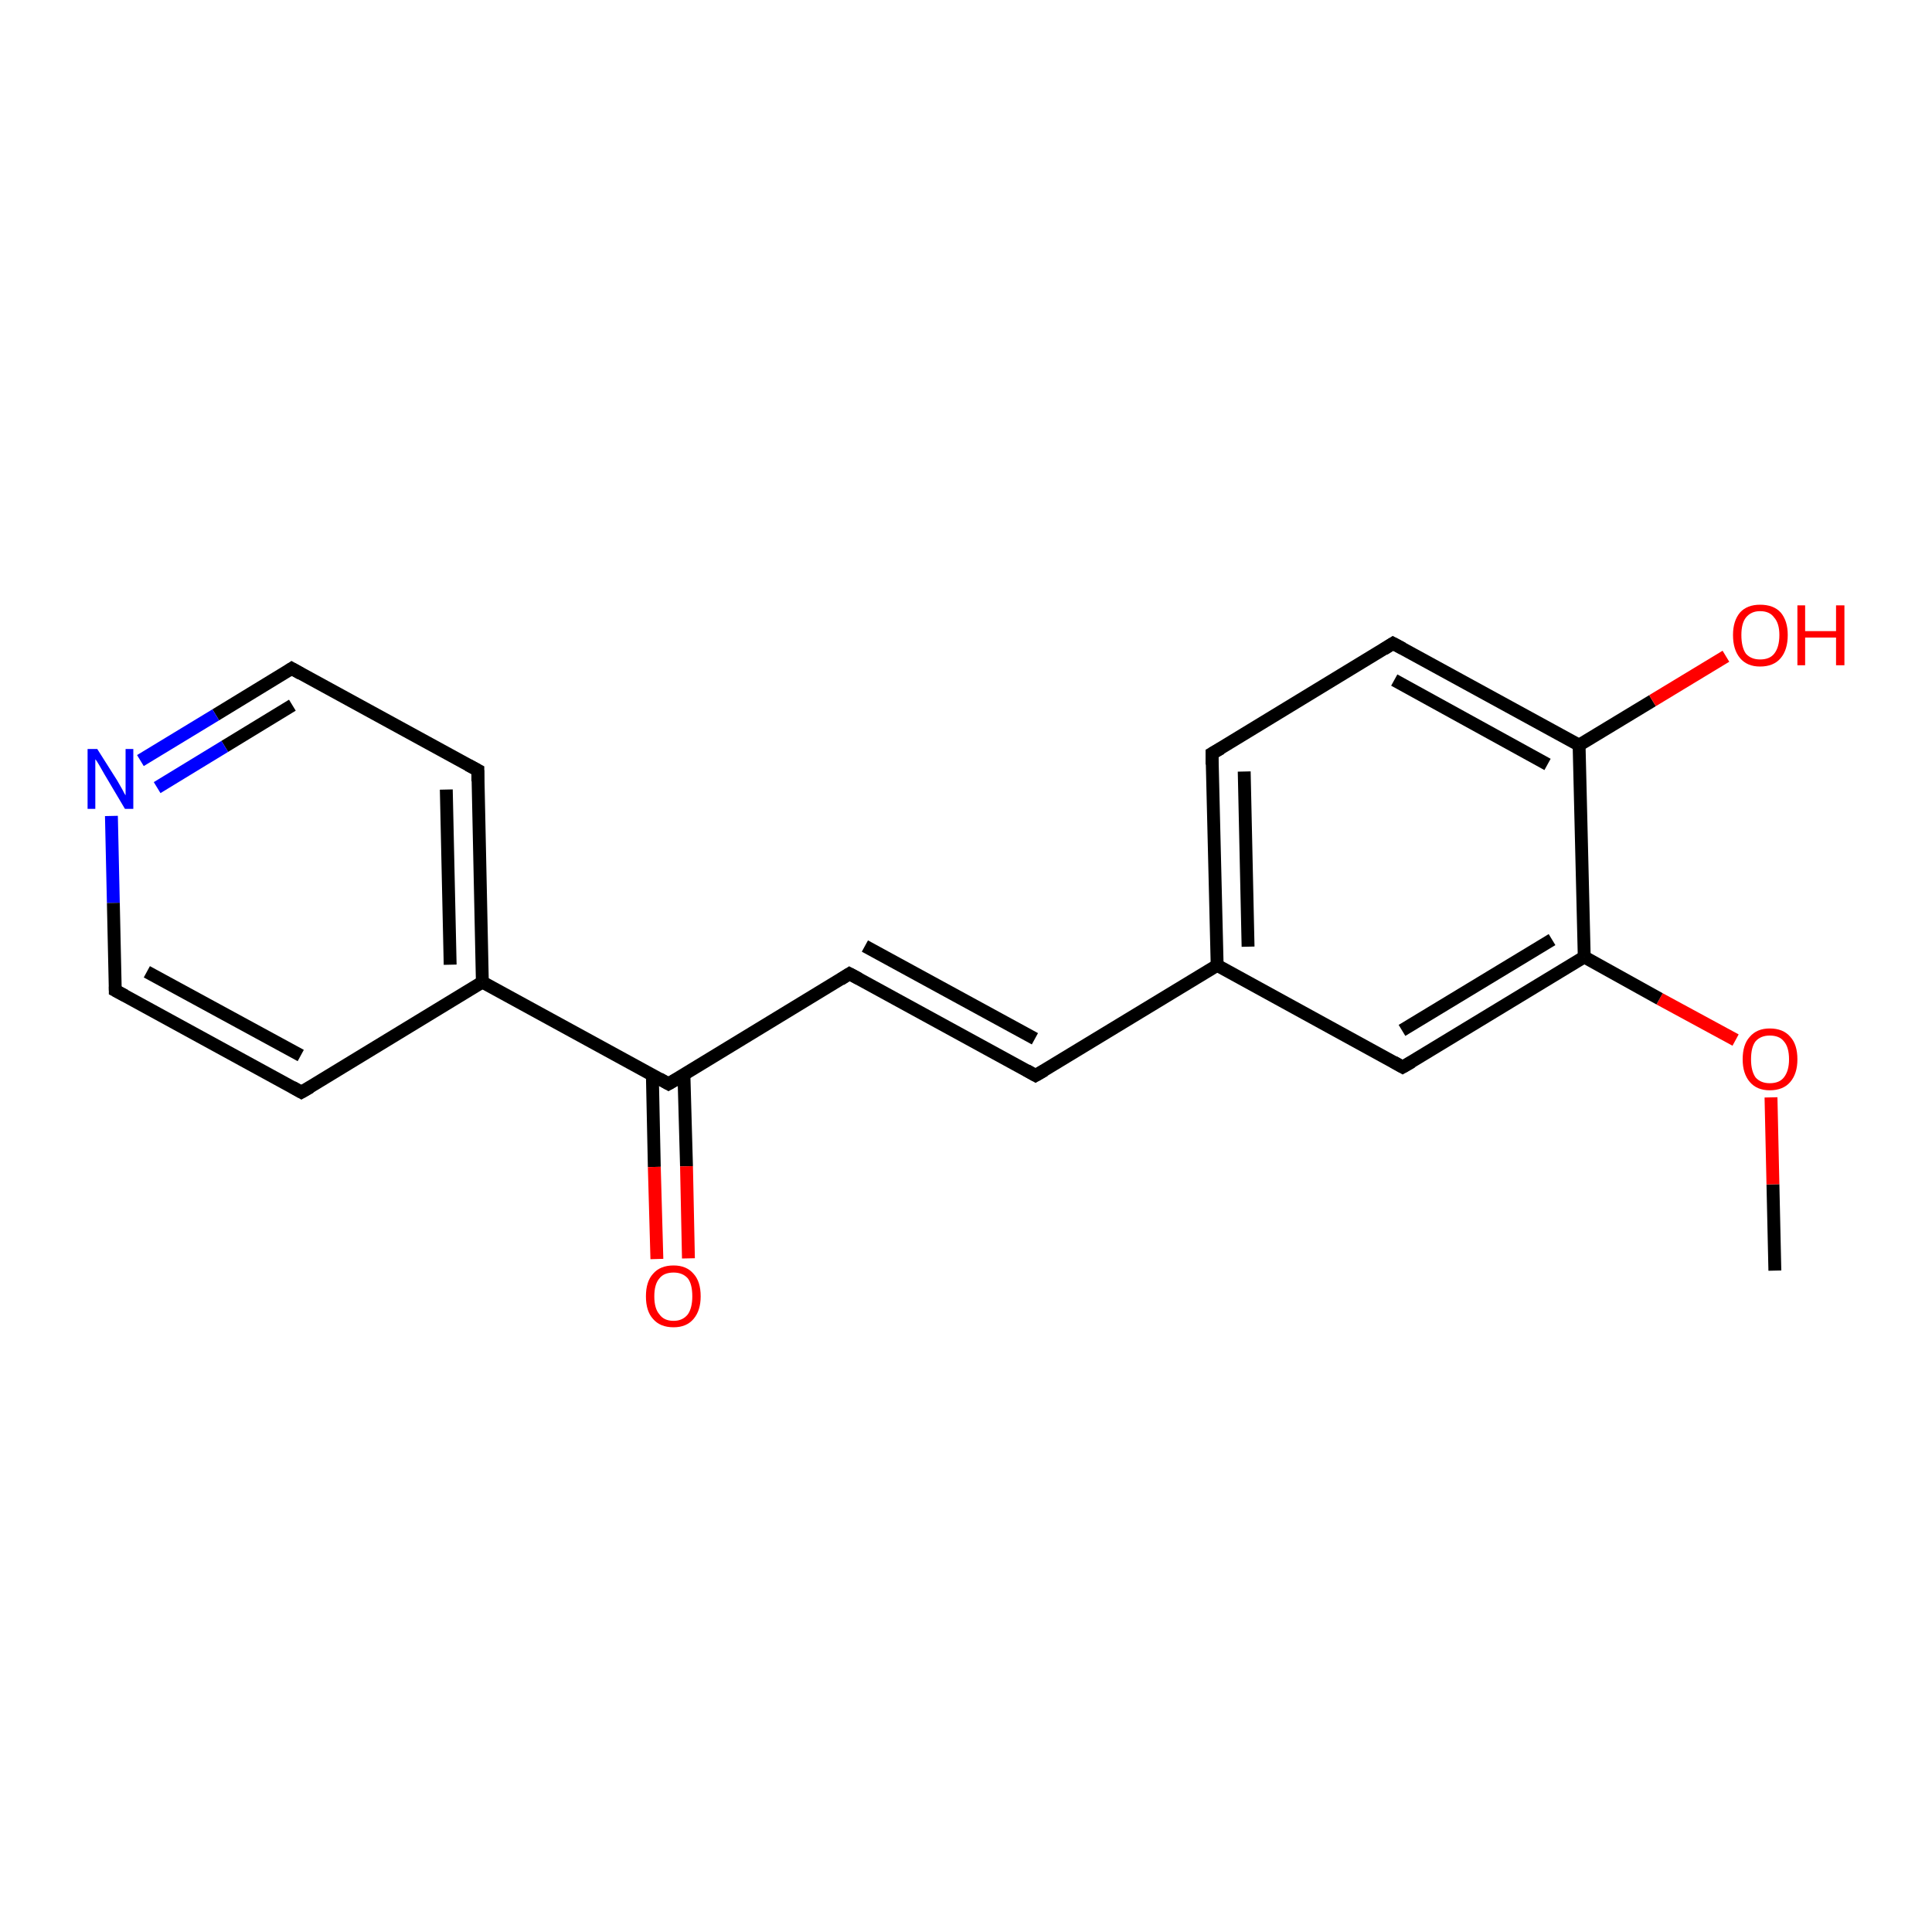 <?xml version='1.0' encoding='iso-8859-1'?>
<svg version='1.1' baseProfile='full'
              xmlns='http://www.w3.org/2000/svg'
                      xmlns:rdkit='http://www.rdkit.org/xml'
                      xmlns:xlink='http://www.w3.org/1999/xlink'
                  xml:space='preserve'
width='300px' height='300px' viewBox='0 0 300 300'>
<!-- END OF HEADER -->
<rect style='opacity:1.0;fill:#FFFFFF;stroke:none' width='300.0' height='300.0' x='0.0' y='0.0'> </rect>
<path class='bond-0 atom-0 atom-1' d='M 275.6,197.3 L 275.3,183.9' style='fill:none;fill-rule:evenodd;stroke:#000000;stroke-width:2.0px;stroke-linecap:butt;stroke-linejoin:miter;stroke-opacity:1' />
<path class='bond-0 atom-0 atom-1' d='M 275.3,183.9 L 275.0,170.4' style='fill:none;fill-rule:evenodd;stroke:#FF0000;stroke-width:2.0px;stroke-linecap:butt;stroke-linejoin:miter;stroke-opacity:1' />
<path class='bond-1 atom-1 atom-2' d='M 269.5,161.5 L 257.7,155.1' style='fill:none;fill-rule:evenodd;stroke:#FF0000;stroke-width:2.0px;stroke-linecap:butt;stroke-linejoin:miter;stroke-opacity:1' />
<path class='bond-1 atom-1 atom-2' d='M 257.7,155.1 L 246.0,148.6' style='fill:none;fill-rule:evenodd;stroke:#000000;stroke-width:2.0px;stroke-linecap:butt;stroke-linejoin:miter;stroke-opacity:1' />
<path class='bond-2 atom-2 atom-3' d='M 246.0,148.6 L 217.8,165.7' style='fill:none;fill-rule:evenodd;stroke:#000000;stroke-width:2.0px;stroke-linecap:butt;stroke-linejoin:miter;stroke-opacity:1' />
<path class='bond-2 atom-2 atom-3' d='M 241.0,145.9 L 217.7,160.0' style='fill:none;fill-rule:evenodd;stroke:#000000;stroke-width:2.0px;stroke-linecap:butt;stroke-linejoin:miter;stroke-opacity:1' />
<path class='bond-3 atom-3 atom-4' d='M 217.8,165.7 L 189.0,149.9' style='fill:none;fill-rule:evenodd;stroke:#000000;stroke-width:2.0px;stroke-linecap:butt;stroke-linejoin:miter;stroke-opacity:1' />
<path class='bond-4 atom-4 atom-5' d='M 189.0,149.9 L 160.8,167.0' style='fill:none;fill-rule:evenodd;stroke:#000000;stroke-width:2.0px;stroke-linecap:butt;stroke-linejoin:miter;stroke-opacity:1' />
<path class='bond-5 atom-5 atom-6' d='M 160.8,167.0 L 131.9,151.2' style='fill:none;fill-rule:evenodd;stroke:#000000;stroke-width:2.0px;stroke-linecap:butt;stroke-linejoin:miter;stroke-opacity:1' />
<path class='bond-5 atom-5 atom-6' d='M 160.7,161.3 L 134.3,146.9' style='fill:none;fill-rule:evenodd;stroke:#000000;stroke-width:2.0px;stroke-linecap:butt;stroke-linejoin:miter;stroke-opacity:1' />
<path class='bond-6 atom-6 atom-7' d='M 131.9,151.2 L 103.8,168.3' style='fill:none;fill-rule:evenodd;stroke:#000000;stroke-width:2.0px;stroke-linecap:butt;stroke-linejoin:miter;stroke-opacity:1' />
<path class='bond-7 atom-7 atom-8' d='M 101.3,167.0 L 101.6,181.2' style='fill:none;fill-rule:evenodd;stroke:#000000;stroke-width:2.0px;stroke-linecap:butt;stroke-linejoin:miter;stroke-opacity:1' />
<path class='bond-7 atom-7 atom-8' d='M 101.6,181.2 L 102.0,195.5' style='fill:none;fill-rule:evenodd;stroke:#FF0000;stroke-width:2.0px;stroke-linecap:butt;stroke-linejoin:miter;stroke-opacity:1' />
<path class='bond-7 atom-7 atom-8' d='M 106.2,166.9 L 106.6,181.1' style='fill:none;fill-rule:evenodd;stroke:#000000;stroke-width:2.0px;stroke-linecap:butt;stroke-linejoin:miter;stroke-opacity:1' />
<path class='bond-7 atom-7 atom-8' d='M 106.6,181.1 L 106.9,195.4' style='fill:none;fill-rule:evenodd;stroke:#FF0000;stroke-width:2.0px;stroke-linecap:butt;stroke-linejoin:miter;stroke-opacity:1' />
<path class='bond-8 atom-7 atom-9' d='M 103.8,168.3 L 74.9,152.5' style='fill:none;fill-rule:evenodd;stroke:#000000;stroke-width:2.0px;stroke-linecap:butt;stroke-linejoin:miter;stroke-opacity:1' />
<path class='bond-9 atom-9 atom-10' d='M 74.9,152.5 L 74.2,119.6' style='fill:none;fill-rule:evenodd;stroke:#000000;stroke-width:2.0px;stroke-linecap:butt;stroke-linejoin:miter;stroke-opacity:1' />
<path class='bond-9 atom-9 atom-10' d='M 69.9,149.8 L 69.3,122.6' style='fill:none;fill-rule:evenodd;stroke:#000000;stroke-width:2.0px;stroke-linecap:butt;stroke-linejoin:miter;stroke-opacity:1' />
<path class='bond-10 atom-10 atom-11' d='M 74.2,119.6 L 45.3,103.8' style='fill:none;fill-rule:evenodd;stroke:#000000;stroke-width:2.0px;stroke-linecap:butt;stroke-linejoin:miter;stroke-opacity:1' />
<path class='bond-11 atom-11 atom-12' d='M 45.3,103.8 L 33.5,111.0' style='fill:none;fill-rule:evenodd;stroke:#000000;stroke-width:2.0px;stroke-linecap:butt;stroke-linejoin:miter;stroke-opacity:1' />
<path class='bond-11 atom-11 atom-12' d='M 33.5,111.0 L 21.8,118.1' style='fill:none;fill-rule:evenodd;stroke:#0000FF;stroke-width:2.0px;stroke-linecap:butt;stroke-linejoin:miter;stroke-opacity:1' />
<path class='bond-11 atom-11 atom-12' d='M 45.4,109.5 L 34.9,115.9' style='fill:none;fill-rule:evenodd;stroke:#000000;stroke-width:2.0px;stroke-linecap:butt;stroke-linejoin:miter;stroke-opacity:1' />
<path class='bond-11 atom-11 atom-12' d='M 34.9,115.9 L 24.4,122.3' style='fill:none;fill-rule:evenodd;stroke:#0000FF;stroke-width:2.0px;stroke-linecap:butt;stroke-linejoin:miter;stroke-opacity:1' />
<path class='bond-12 atom-12 atom-13' d='M 17.3,126.7 L 17.6,140.2' style='fill:none;fill-rule:evenodd;stroke:#0000FF;stroke-width:2.0px;stroke-linecap:butt;stroke-linejoin:miter;stroke-opacity:1' />
<path class='bond-12 atom-12 atom-13' d='M 17.6,140.2 L 17.9,153.8' style='fill:none;fill-rule:evenodd;stroke:#000000;stroke-width:2.0px;stroke-linecap:butt;stroke-linejoin:miter;stroke-opacity:1' />
<path class='bond-13 atom-13 atom-14' d='M 17.9,153.8 L 46.8,169.6' style='fill:none;fill-rule:evenodd;stroke:#000000;stroke-width:2.0px;stroke-linecap:butt;stroke-linejoin:miter;stroke-opacity:1' />
<path class='bond-13 atom-13 atom-14' d='M 22.8,150.9 L 46.7,163.9' style='fill:none;fill-rule:evenodd;stroke:#000000;stroke-width:2.0px;stroke-linecap:butt;stroke-linejoin:miter;stroke-opacity:1' />
<path class='bond-14 atom-4 atom-15' d='M 189.0,149.9 L 188.2,117.0' style='fill:none;fill-rule:evenodd;stroke:#000000;stroke-width:2.0px;stroke-linecap:butt;stroke-linejoin:miter;stroke-opacity:1' />
<path class='bond-14 atom-4 atom-15' d='M 193.8,147.0 L 193.2,119.8' style='fill:none;fill-rule:evenodd;stroke:#000000;stroke-width:2.0px;stroke-linecap:butt;stroke-linejoin:miter;stroke-opacity:1' />
<path class='bond-15 atom-15 atom-16' d='M 188.2,117.0 L 216.3,99.9' style='fill:none;fill-rule:evenodd;stroke:#000000;stroke-width:2.0px;stroke-linecap:butt;stroke-linejoin:miter;stroke-opacity:1' />
<path class='bond-16 atom-16 atom-17' d='M 216.3,99.9 L 245.2,115.7' style='fill:none;fill-rule:evenodd;stroke:#000000;stroke-width:2.0px;stroke-linecap:butt;stroke-linejoin:miter;stroke-opacity:1' />
<path class='bond-16 atom-16 atom-17' d='M 216.5,105.6 L 240.3,118.7' style='fill:none;fill-rule:evenodd;stroke:#000000;stroke-width:2.0px;stroke-linecap:butt;stroke-linejoin:miter;stroke-opacity:1' />
<path class='bond-17 atom-17 atom-18' d='M 245.2,115.7 L 256.6,108.8' style='fill:none;fill-rule:evenodd;stroke:#000000;stroke-width:2.0px;stroke-linecap:butt;stroke-linejoin:miter;stroke-opacity:1' />
<path class='bond-17 atom-17 atom-18' d='M 256.6,108.8 L 268.0,101.9' style='fill:none;fill-rule:evenodd;stroke:#FF0000;stroke-width:2.0px;stroke-linecap:butt;stroke-linejoin:miter;stroke-opacity:1' />
<path class='bond-18 atom-17 atom-2' d='M 245.2,115.7 L 246.0,148.6' style='fill:none;fill-rule:evenodd;stroke:#000000;stroke-width:2.0px;stroke-linecap:butt;stroke-linejoin:miter;stroke-opacity:1' />
<path class='bond-19 atom-14 atom-9' d='M 46.8,169.6 L 74.9,152.5' style='fill:none;fill-rule:evenodd;stroke:#000000;stroke-width:2.0px;stroke-linecap:butt;stroke-linejoin:miter;stroke-opacity:1' />
<path d='M 219.2,164.9 L 217.8,165.7 L 216.4,164.9' style='fill:none;stroke:#000000;stroke-width:2.0px;stroke-linecap:butt;stroke-linejoin:miter;stroke-opacity:1;' />
<path d='M 162.2,166.2 L 160.8,167.0 L 159.4,166.2' style='fill:none;stroke:#000000;stroke-width:2.0px;stroke-linecap:butt;stroke-linejoin:miter;stroke-opacity:1;' />
<path d='M 133.4,152.0 L 131.9,151.2 L 130.5,152.1' style='fill:none;stroke:#000000;stroke-width:2.0px;stroke-linecap:butt;stroke-linejoin:miter;stroke-opacity:1;' />
<path d='M 105.2,167.5 L 103.8,168.3 L 102.4,167.5' style='fill:none;stroke:#000000;stroke-width:2.0px;stroke-linecap:butt;stroke-linejoin:miter;stroke-opacity:1;' />
<path d='M 74.2,121.3 L 74.2,119.6 L 72.7,118.8' style='fill:none;stroke:#000000;stroke-width:2.0px;stroke-linecap:butt;stroke-linejoin:miter;stroke-opacity:1;' />
<path d='M 46.7,104.6 L 45.3,103.8 L 44.7,104.2' style='fill:none;stroke:#000000;stroke-width:2.0px;stroke-linecap:butt;stroke-linejoin:miter;stroke-opacity:1;' />
<path d='M 17.9,153.2 L 17.9,153.8 L 19.4,154.6' style='fill:none;stroke:#000000;stroke-width:2.0px;stroke-linecap:butt;stroke-linejoin:miter;stroke-opacity:1;' />
<path d='M 45.4,168.8 L 46.8,169.6 L 48.2,168.8' style='fill:none;stroke:#000000;stroke-width:2.0px;stroke-linecap:butt;stroke-linejoin:miter;stroke-opacity:1;' />
<path d='M 188.2,118.7 L 188.2,117.0 L 189.6,116.2' style='fill:none;stroke:#000000;stroke-width:2.0px;stroke-linecap:butt;stroke-linejoin:miter;stroke-opacity:1;' />
<path d='M 214.9,100.8 L 216.3,99.9 L 217.8,100.7' style='fill:none;stroke:#000000;stroke-width:2.0px;stroke-linecap:butt;stroke-linejoin:miter;stroke-opacity:1;' />
<path class='atom-1' d='M 270.6 164.5
Q 270.6 162.2, 271.7 161.0
Q 272.8 159.7, 274.8 159.7
Q 276.9 159.7, 278.0 161.0
Q 279.1 162.2, 279.1 164.5
Q 279.1 166.7, 278.0 168.0
Q 276.9 169.3, 274.8 169.3
Q 272.8 169.3, 271.7 168.0
Q 270.6 166.7, 270.6 164.5
M 274.8 168.2
Q 276.3 168.2, 277.0 167.3
Q 277.8 166.3, 277.8 164.5
Q 277.8 162.6, 277.0 161.7
Q 276.3 160.8, 274.8 160.8
Q 273.4 160.8, 272.6 161.7
Q 271.9 162.6, 271.9 164.5
Q 271.9 166.3, 272.6 167.3
Q 273.4 168.2, 274.8 168.2
' fill='#FF0000'/>
<path class='atom-8' d='M 100.3 201.3
Q 100.3 199.0, 101.4 197.8
Q 102.5 196.5, 104.6 196.5
Q 106.6 196.5, 107.7 197.8
Q 108.8 199.0, 108.8 201.3
Q 108.8 203.5, 107.7 204.8
Q 106.6 206.1, 104.6 206.1
Q 102.5 206.1, 101.4 204.8
Q 100.3 203.6, 100.3 201.3
M 104.6 205.1
Q 106.0 205.1, 106.8 204.1
Q 107.5 203.1, 107.5 201.3
Q 107.5 199.4, 106.8 198.5
Q 106.0 197.6, 104.6 197.6
Q 103.1 197.6, 102.4 198.5
Q 101.6 199.4, 101.6 201.3
Q 101.6 203.2, 102.4 204.1
Q 103.1 205.1, 104.6 205.1
' fill='#FF0000'/>
<path class='atom-12' d='M 15.1 116.3
L 18.2 121.2
Q 18.5 121.7, 19.0 122.6
Q 19.4 123.4, 19.5 123.5
L 19.5 116.3
L 20.7 116.3
L 20.7 125.6
L 19.4 125.6
L 16.2 120.2
Q 15.8 119.5, 15.4 118.8
Q 15.0 118.1, 14.8 117.9
L 14.8 125.6
L 13.6 125.6
L 13.6 116.3
L 15.1 116.3
' fill='#0000FF'/>
<path class='atom-18' d='M 269.1 98.6
Q 269.1 96.4, 270.2 95.1
Q 271.3 93.9, 273.3 93.9
Q 275.4 93.9, 276.5 95.1
Q 277.6 96.4, 277.6 98.6
Q 277.6 100.9, 276.5 102.2
Q 275.4 103.5, 273.3 103.5
Q 271.3 103.5, 270.2 102.2
Q 269.1 100.9, 269.1 98.6
M 273.3 102.4
Q 274.8 102.4, 275.5 101.5
Q 276.3 100.5, 276.3 98.6
Q 276.3 96.8, 275.5 95.9
Q 274.8 94.9, 273.3 94.9
Q 271.9 94.9, 271.1 95.9
Q 270.4 96.8, 270.4 98.6
Q 270.4 100.5, 271.1 101.5
Q 271.9 102.4, 273.3 102.4
' fill='#FF0000'/>
<path class='atom-18' d='M 279.1 94.0
L 280.3 94.0
L 280.3 98.0
L 285.1 98.0
L 285.1 94.0
L 286.4 94.0
L 286.4 103.3
L 285.1 103.3
L 285.1 99.0
L 280.3 99.0
L 280.3 103.3
L 279.1 103.3
L 279.1 94.0
' fill='#FF0000'/>
</svg>
